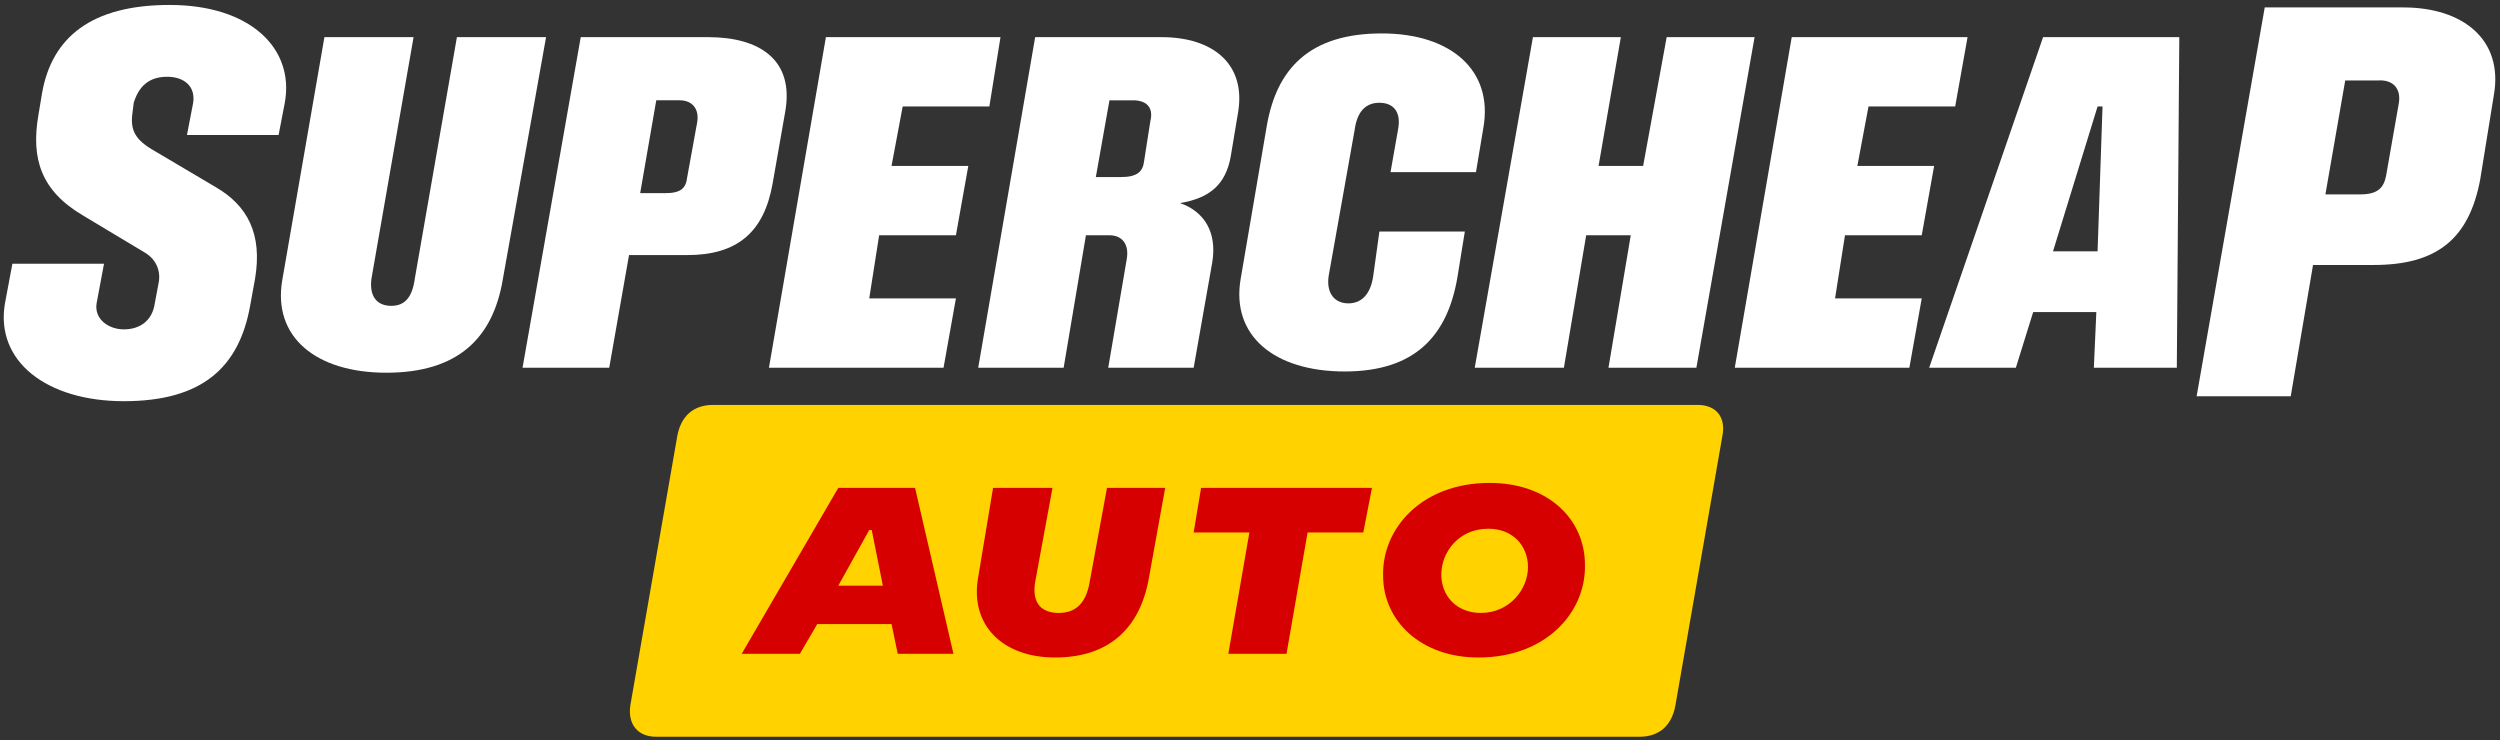 <svg xml:space="preserve" style="enable-background:new 0 0 201.9 59.8;" viewBox="0 0 201.9 59.8" y="0px" x="0px" xmlns:xlink="http://www.w3.org/1999/xlink" xmlns="http://www.w3.org/2000/svg" id="Layer_1" version="1.1">
<rect x="0" y="0" width="201.9" height="59.8" fill="#333333" stroke="none"/>
<style type="text/css">
	.st0{fill:#FFD200;}
	.st1{fill:#FFFFFF;}
	.st2{fill:#D70000;}
</style>
<g>
	<path d="M137.1,32.7H57.6c-1.6,0-2.6,0.9-2.9,2.5L50.9,57c-0.2,1.5,0.6,2.5,2.1,2.5h79.4c1.6,0,2.6-0.9,2.9-2.5
		l3.8-21.8C139.4,33.7,138.6,32.7,137.1,32.7z" class="st0"></path>
	<g>
		<polygon points="72.9,8.6 79.9,8.6 80.8,3 66.7,3 62.1,29.7 76.2,29.7 77.2,24.1 70.2,24.1 71,19 77.2,19 78.2,13.4 
			72,13.4" class="st1"></polygon>
		<path d="M93.8,3H83.6L79,29.7h6.9L87.7,19h1.9c1,0,1.6,0.7,1.4,1.9l-1.5,8.8h6.9l1.5-8.5c0.4-2.4-0.6-4.1-2.6-4.8
			c2.4-0.4,3.7-1.5,4.1-3.8L100,9C100.6,5.2,98,3,93.8,3z M92.9,9.8L92.4,13c-0.1,0.9-0.6,1.3-1.9,1.3h-2l1.1-6.2h1.9
			C92.5,8.1,93.2,8.6,92.9,9.8z" class="st1"></path>
		<path d="M63.4,9.1C64.2,4.8,61.3,3,57.2,3H46.9l-4.7,26.7h7l1.6-9.1h4.7c4,0,6.2-1.8,6.9-5.8L63.4,9.1z M56.3,9.9
			l-0.8,4.4c-0.1,0.9-0.5,1.3-1.8,1.3h-2L53,8.1h1.9C55.9,8.1,56.5,8.8,56.3,9.9z" class="st1"></path>
		<path d="M15.1,10.9h7.4L23,8.3c0.8-4.4-2.8-7.9-9.3-7.9C7.4,0.4,4.2,3,3.4,7.5L3.1,9.3c-0.6,3.5,0.2,6.1,3.6,8.1l5,3
			c1,0.6,1.3,1.6,1.1,2.5l-0.3,1.6c-0.2,1.4-1.2,2.1-2.5,2.1c-1.2,0-2.4-0.8-2.2-2.1l0.6-3.2H1l-0.6,3.2c-0.8,4.7,3.4,7.9,9.6,7.9
			c6.3,0,9.3-2.7,10.2-7.7l0.4-2.2c0.6-3.6-0.6-5.9-3.2-7.4l-4.9-2.9c-1.6-0.9-2-1.7-1.8-3.1l0.1-0.8C11.2,7,12,6.2,13.5,6.2
			c1.4,0,2.3,0.8,2.1,2.1L15.1,10.9z" class="st1"></path>
		<path d="M110.9,22.3c-0.2,1.4-0.9,2.2-2,2.2c-1.1,0-1.8-0.8-1.6-2.2l2.1-11.8c0.2-1.5,0.9-2.2,2-2.2
			c1.1,0,1.8,0.7,1.5,2.2l-0.6,3.4h6.9l0.6-3.6c0.8-4.6-2.6-7.6-8.2-7.6c-5.8,0-8.5,2.8-9.3,7.5l-2.1,12.3c-0.8,4.6,2.7,7.5,8.4,7.5
			c5.7,0,8.3-2.9,9.1-7.6l0.6-3.7h-6.9L110.9,22.3z" class="st1"></path>
		<path d="M36.9,3l-3.4,19.5c-0.2,1.5-0.8,2.2-1.9,2.2s-1.8-0.7-1.6-2.2L33.4,3h-7.2l-3.4,19.6
			c-0.8,4.6,2.7,7.5,8.4,7.5c5.8,0,8.6-2.8,9.4-7.5L44.1,3H36.9z" class="st1"></path>
		<path d="M155.8,29.7h7l1.4-4.5h5.1l-0.2,4.5h6.7L176,3h-11L155.8,29.7z M169.4,8.6h0.4l-0.4,11.7h-3.6L169.4,8.6z" class="st1"></path>
		<path d="M194.1,0.6h-11.2L177.4,32h7.6l1.8-10.6h4.9c5.1,0,7.7-2.1,8.6-6.9l1.1-6.8C202.2,3.2,198.9,0.6,194.1,0.6z
			 M193.7,8.5l-1,5.7c-0.2,1-0.7,1.5-2.1,1.5h-2.8l1.6-9.2h2.6C193.2,6.4,194,7.1,193.7,8.5z" class="st1"></path>
		<polygon points="155.2,19 156.2,13.4 150,13.4 150.9,8.6 157.9,8.6 158.9,3 144.7,3 140.1,29.7 154.2,29.7 
			155.2,24.1 148.2,24.1 149,19" class="st1"></polygon>
		<polygon points="134.6,3 132.7,13.4 129.1,13.4 130.9,3 123.8,3 119.1,29.7 126.3,29.7 128.1,19 131.7,19 129.9,29.7 
			137,29.7 141.7,3" class="st1"></polygon>
	</g>
	<g>
		<path d="M73.9,39.4h-6.2l-7.8,13.4h4.7l1.4-2.4H72l0.5,2.4H77L73.9,39.4z M67.7,47.3l2.5-4.5h0.2l0.9,4.5H67.7z" class="st2"></path>
		<path d="M120.3,39c-5.5,0-8.7,3.7-8.6,7.5c0,3.6,3,6.6,7.7,6.6c5.5,0,8.7-3.7,8.6-7.5C128,42,125.1,39,120.3,39z
			 M119.6,49.5c-2,0-3.2-1.4-3.2-3.1c0-1.8,1.4-3.7,3.8-3.7c2,0,3.2,1.4,3.2,3.1C123.4,47.6,121.9,49.5,119.6,49.5z" class="st2"></path>
		<path d="M92.8,46.6c-0.7,4.1-3.2,6.5-7.6,6.5c-4.2,0-6.9-2.6-6.2-6.5l1.2-7.2H85L83.6,47c-0.3,1.8,0.6,2.5,1.9,2.5
			c1.3,0,2.2-0.7,2.5-2.5l1.4-7.6h4.7L92.8,46.6z" class="st2"></path>
		<polygon points="110.1,43 105.6,43 103.9,52.8 99.2,52.8 100.9,43 96.4,43 97,39.4 110.8,39.4" class="st2"></polygon>
	</g>
</g>
</svg>
